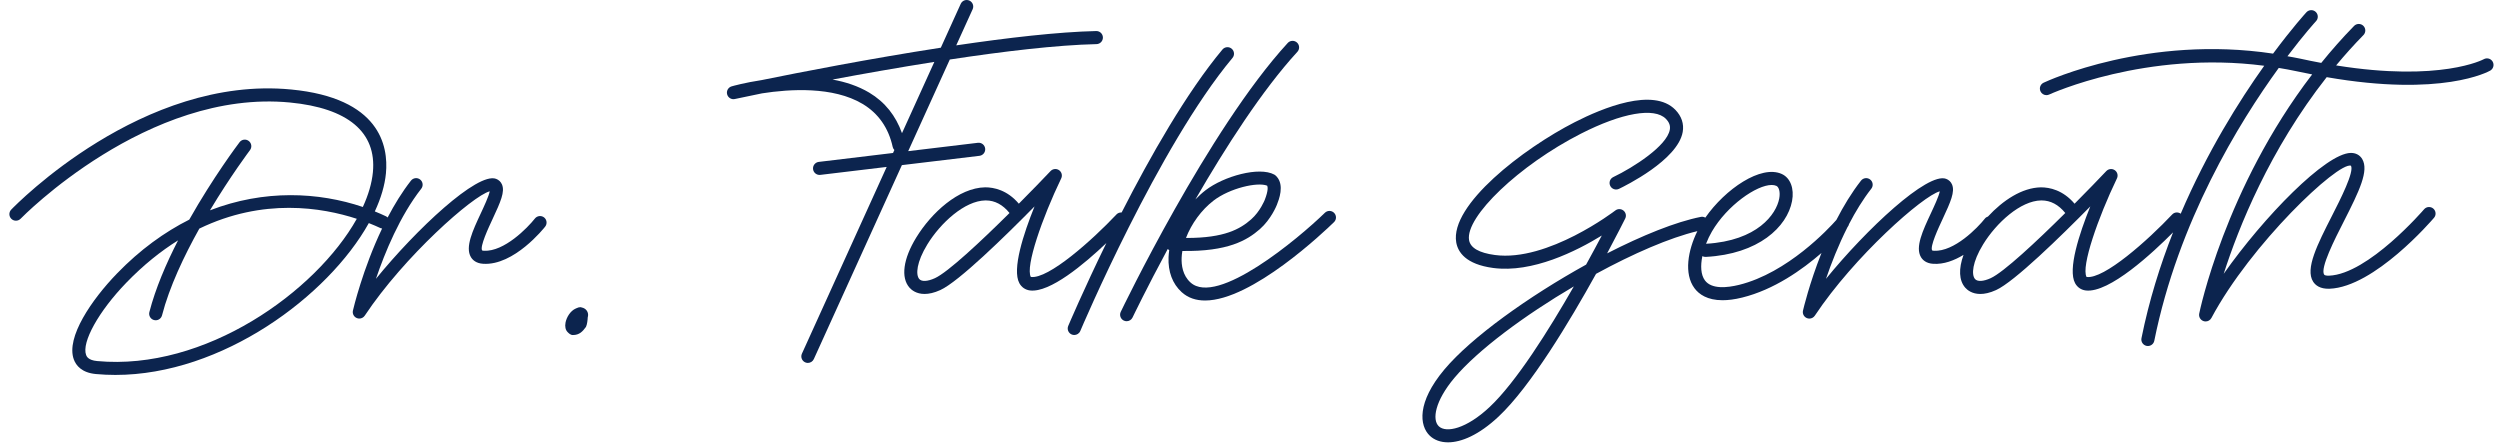 <?xml version="1.0" encoding="utf-8"?>
<svg version="1.0"
	 xmlns="http://www.w3.org/2000/svg" xmlns:xlink="http://www.w3.org/1999/xlink" xmlns:a="http://ns.adobe.com/AdobeSVGViewerExtensions/3.0/"
	 x="0px" y="0px" width="271px" height="48px" viewBox="0 0 325 58" enable-background="new 0 0 325 58" xml:space="preserve">
<defs>
</defs>
<path fill="#0C244E" d="M68.833,28.625c-0.968,1.227-4.019,4.354-6.675,4.222c-0.173-0.011-0.235-0.046-0.237-0.046
	c-0.322-0.492,0.83-2.961,1.384-4.146c1.042-2.229,1.613-3.537,1.221-4.482c-0.147-0.354-0.428-0.622-0.79-0.752
	c-2.436-0.893-10.442,6.606-15.724,13.101c1.178-3.467,3.143-8.237,5.936-11.804c0.292-0.372,0.226-0.911-0.146-1.203
	c-0.372-0.293-0.91-0.226-1.202,0.146c-1.162,1.483-2.174,3.144-3.058,4.83c-0.064-0.061-0.132-0.121-0.217-0.161
	c-0.475-0.223-0.961-0.437-1.459-0.637c0.805-1.732,1.307-3.416,1.456-4.987c0.343-3.623-0.815-9.868-12.41-10.983
	C17.471,9.84,0.934,26.738,0.24,27.457c-0.329,0.341-0.319,0.883,0.022,1.211c0.341,0.329,0.884,0.319,1.211-0.021
	c0.164-0.17,16.648-17.011,35.274-15.221c7.604,0.731,11.362,3.886,10.869,9.118c-0.137,1.441-0.591,2.982-1.319,4.567
	c-5.792-1.956-12.904-2.317-20.026,0.44c2.711-4.518,5.199-7.825,5.245-7.887c0.286-0.377,0.212-0.915-0.165-1.201
	c-0.378-0.288-0.915-0.212-1.201,0.165c-0.225,0.294-3.462,4.599-6.588,10.139c-3.23,1.628-6.432,3.92-9.476,7.066
	c-3.274,3.385-6.715,8.362-5.645,11.253c0.286,0.775,1.021,1.734,2.892,1.908c0.85,0.078,1.698,0.116,2.549,0.116
	c13.999,0,27.869-10.331,33.198-19.888c0.598,0.234,1.107,0.459,1.515,0.65c0.074,0.035,0.15,0.043,0.226,0.056
	c-2.536,5.307-3.752,10.449-3.823,10.75c-0.093,0.404,0.115,0.817,0.497,0.979c0.109,0.048,0.224,0.071,0.339,0.071
	c0.28,0,0.55-0.138,0.714-0.383c5.162-7.769,14.181-15.729,16.37-16.285c-0.124,0.641-0.736,1.953-1.163,2.868
	c-1.069,2.286-2.078,4.446-1.305,5.747c0.221,0.371,0.68,0.823,1.608,0.878c4.039,0.261,7.957-4.66,8.122-4.868
	c0.291-0.372,0.228-0.911-0.142-1.204C69.665,28.191,69.127,28.254,68.833,28.625z M11.493,47.292
	c-1.189-0.109-1.38-0.627-1.444-0.797c-0.613-1.656,1.651-5.727,5.269-9.468c2.252-2.329,4.526-4.14,6.777-5.543
	c-1.563,3.042-2.962,6.302-3.76,9.396c-0.118,0.46,0.158,0.926,0.615,1.044c0.072,0.019,0.144,0.027,0.214,0.027
	c0.38,0,0.728-0.256,0.829-0.643c0.963-3.732,2.886-7.784,4.889-11.366c4.176-2.02,8.195-2.717,11.739-2.717
	c3.538,0,6.604,0.689,8.885,1.435C40.148,38.218,25.609,48.609,11.493,47.292z"/>
<path fill="#0C244E" d="M75.166,40.331l-0.326-0.093h-0.085c-0.169,0-0.286,0.053-0.38,0.096c-0.036,0.014-0.079,0.034-0.168,0.067
	c-0.752,0.321-1.233,1.186-1.362,1.852c-0.101,0.527-0.001,0.971,0.278,1.249c0.159,0.16,0.378,0.382,0.683,0.382
	c0.858,0,1.282-0.472,1.715-1.063c0.163-0.323,0.223-0.964,0.233-1.252c0.074-0.24,0.065-0.488-0.029-0.707
	C75.621,40.62,75.422,40.433,75.166,40.331z"/>
<path fill="#0C244E" d="M127.812,19.458c-0.058-0.475-0.476-0.809-0.954-0.754l-9.128,1.095l5.449-12.003
	c7.01-1.064,14.004-1.9,19.216-2.017c0.473-0.01,0.848-0.402,0.838-0.875c-0.01-0.466-0.393-0.838-0.856-0.838
	c-0.005,0-0.012,0-0.019,0c-5.01,0.113-11.631,0.882-18.337,1.877l2.15-4.732c0.195-0.43,0.005-0.938-0.427-1.134
	c-0.432-0.197-0.938-0.006-1.134,0.426l-2.607,5.744c-9.288,1.434-18.452,3.222-23.458,4.241c-2.224,0.339-3.772,0.774-3.94,0.822
	c-0.444,0.127-0.708,0.584-0.595,1.031c0.111,0.449,0.565,0.731,1.011,0.629c0.063-0.014,1.377-0.297,3.563-0.743
	c3.633-0.569,9.305-0.927,13.169,1.382c2.071,1.238,3.399,3.14,3.949,5.649c0.034,0.154,0.115,0.281,0.216,0.389l-0.176,0.391
	l-9.725,1.167c-0.469,0.057-0.805,0.482-0.749,0.952c0.053,0.436,0.423,0.754,0.85,0.754c0.035,0,0.069-0.002,0.103-0.005
	l8.692-1.042l-11.105,24.462c-0.195,0.43-0.005,0.938,0.426,1.134c0.115,0.053,0.235,0.077,0.353,0.077
	c0.326,0,0.637-0.187,0.781-0.502l11.535-25.407l10.162-1.218C127.532,20.354,127.868,19.927,127.812,19.458z M112.629,12.135
	c-1.458-0.87-3.113-1.408-4.815-1.715c4.024-0.754,8.649-1.572,13.341-2.313l-4.238,9.336
	C116.108,15.172,114.697,13.371,112.629,12.135z"/>
<path fill="#0C244E" d="M160.099,6.378c-0.363-0.303-0.903-0.253-1.208,0.108c-4.696,5.62-9.474,14.038-13.205,21.345
	c-0.245-0.015-0.493,0.063-0.675,0.255c-3.14,3.337-8.93,8.516-11.22,8.188c-0.733-1.347,1.496-7.748,3.981-12.909
	c0.183-0.38,0.062-0.838-0.286-1.076c-0.346-0.239-0.817-0.189-1.108,0.117c-0.978,1.034-2.472,2.579-4.158,4.275
	c-1.511-1.785-3.267-2.149-4.411-2.145c-3.486,0.059-7.045,3.345-9.025,6.576c-1.715,2.798-2.044,5.254-0.882,6.569
	c0.269,0.305,0.886,0.822,1.973,0.822c0.559,0,1.242-0.137,2.064-0.511c2.391-1.084,8.487-7.045,12.342-10.958
	c-1.458,3.611-2.972,8.257-1.992,10.058c0.293,0.539,0.79,0.878,1.395,0.953c2.6,0.315,7.084-3.438,10.003-6.21
	c-2.999,6.144-4.951,10.75-4.996,10.855c-0.184,0.438,0.021,0.939,0.457,1.122c0.108,0.045,0.221,0.067,0.333,0.067
	c0.334,0,0.651-0.197,0.79-0.524c0.101-0.24,10.239-24.169,19.938-35.772C160.509,7.223,160.462,6.684,160.099,6.378z
	 M121.227,36.437c-0.958,0.434-1.726,0.478-2.045,0.113c-0.49-0.556-0.368-2.212,1.058-4.54c1.734-2.826,4.897-5.713,7.594-5.757
	c0.021,0,0.041,0,0.063,0c1.179,0,2.218,0.553,3.104,1.647C127.236,31.634,122.93,35.663,121.227,36.437z"/>
<path fill="#0C244E" d="M172.31,27.87c-3.462,3.375-14.128,12.295-17.607,9.127c-1.03-0.935-1.198-2.276-1.158-3.237
	c0.012-0.289,0.044-0.586,0.096-0.886c5.934,0.088,8.468-1.381,10.151-2.86c1.483-1.308,2.2-3.111,2.23-3.187
	c0.272-0.697,0.999-2.549-0.021-3.689h-0.002c-0.092-0.106-0.214-0.214-0.309-0.266c-1.997-1.088-6.619,0.211-9,2.04
	c-0.477,0.365-0.922,0.779-1.345,1.217c3.916-6.775,8.741-14.31,13.363-19.342c0.32-0.35,0.296-0.891-0.052-1.211
	c-0.348-0.318-0.889-0.298-1.211,0.051c-10.404,11.328-21.762,34.983-21.876,35.222c-0.204,0.426-0.024,0.937,0.404,1.143
	c0.118,0.056,0.245,0.083,0.368,0.083c0.32,0,0.627-0.18,0.774-0.487c0.044-0.093,1.834-3.82,4.613-8.977
	c0.065,0.052,0.113,0.125,0.192,0.156c-0.046,0.31-0.076,0.618-0.089,0.921c-0.079,1.9,0.514,3.482,1.716,4.576
	c0.848,0.771,1.896,1.098,3.068,1.098c6.149,0,15.644-9.052,16.89-10.268c0.338-0.327,0.345-0.868,0.014-1.208
	C173.192,27.546,172.649,27.542,172.31,27.87z M157.732,26.272c2.117-1.626,5.754-2.464,7.019-1.951
	c0.071,0.139,0.178,0.593-0.326,1.881c-0.005,0.016-0.604,1.502-1.768,2.526c-1.456,1.281-3.51,2.441-8.435,2.441
	c-0.036,0-0.072,0-0.108,0C154.824,29.318,156.13,27.501,157.732,26.272z"/>
<path fill="#0C244E" d="M325.269,8.076c-0.232-0.407-0.754-0.552-1.166-0.32c-0.061,0.033-5.637,3.012-19.34,0.812
	c1.121-1.348,2.311-2.679,3.58-3.976c0.33-0.337,0.323-0.88-0.014-1.211c-0.338-0.331-0.879-0.323-1.211,0.014
	c-1.542,1.576-2.971,3.198-4.302,4.845c-0.915-0.172-1.853-0.356-2.833-0.574c-0.539-0.118-1.063-0.198-1.596-0.298
	c2.199-2.907,3.7-4.546,3.748-4.6c0.322-0.346,0.302-0.889-0.045-1.211c-0.344-0.32-0.887-0.301-1.21,0.044
	c-0.056,0.059-1.833,2.001-4.375,5.423c-16.375-2.468-29.462,3.53-30.05,3.806c-0.428,0.2-0.613,0.709-0.412,1.138
	c0.145,0.312,0.453,0.495,0.775,0.495c0.121,0,0.245-0.026,0.361-0.081c0.136-0.063,12.678-5.79,28.167-3.769
	c-3.292,4.617-7.486,11.3-10.939,19.379c-0.343-0.244-0.815-0.218-1.112,0.096c-3.141,3.337-8.93,8.516-11.221,8.188
	c-0.732-1.347,1.496-7.748,3.981-12.909c0.183-0.38,0.062-0.838-0.286-1.076c-0.346-0.239-0.817-0.189-1.108,0.117
	c-0.978,1.034-2.472,2.579-4.157,4.275c-1.512-1.785-3.268-2.149-4.411-2.145c-2.471,0.042-4.977,1.708-6.933,3.824
	c-0.149,0.052-0.291,0.13-0.396,0.263c-0.967,1.227-4.019,4.354-6.675,4.222c-0.173-0.011-0.235-0.046-0.237-0.046
	c-0.321-0.492,0.83-2.961,1.385-4.146c1.041-2.229,1.613-3.537,1.221-4.482c-0.146-0.354-0.428-0.622-0.789-0.752
	c-2.436-0.893-10.442,6.606-15.724,13.101c0.677-1.991,1.623-4.412,2.826-6.788c0.005-0.007,0.021-0.025,0.024-0.029
	c0.089-0.106,0.138-0.229,0.168-0.354c0.847-1.629,1.815-3.225,2.917-4.633c0.292-0.372,0.226-0.911-0.146-1.203
	c-0.372-0.293-0.91-0.226-1.202,0.146c-1.235,1.577-2.305,3.353-3.226,5.147c-0.984,1.113-6.38,6.937-12.757,8.507
	c-1.55,0.379-3.58,0.59-4.456-0.579c-0.551-0.738-0.601-1.923-0.342-3.184c0.131,0.07,0.285,0.107,0.443,0.098
	c6.92-0.36,10.665-3.93,11.305-7.31c0.311-1.645-0.217-3.039-1.344-3.551c-2.725-1.239-7.414,1.979-10.015,5.718
	c-0.172-0.097-0.373-0.144-0.579-0.101c-3.277,0.645-7.685,2.426-12.285,4.783c1.366-2.555,2.254-4.329,2.37-4.563
	c0.179-0.355,0.086-0.789-0.224-1.043c-0.309-0.252-0.751-0.259-1.068-0.016c-0.087,0.069-8.842,6.76-15.777,5.833
	c-2.07-0.277-3.209-0.932-3.382-1.947c-0.522-3.058,6.583-9.829,14.624-13.932c5.379-2.746,9.652-3.493,11.158-1.953
	c0.439,0.45,0.604,0.901,0.51,1.422c-0.377,2.12-4.741,4.928-7.402,6.201c-0.428,0.203-0.609,0.714-0.404,1.143
	c0.203,0.426,0.711,0.607,1.143,0.404c0.785-0.376,7.699-3.769,8.352-7.446c0.189-1.066-0.146-2.075-0.971-2.919
	c-2.892-2.955-9.486-0.251-13.161,1.625c-6.759,3.45-16.372,10.84-15.532,15.746c0.217,1.264,1.232,2.873,4.844,3.355
	c5.135,0.679,10.881-2.194,14.225-4.253c-0.566,1.07-1.264,2.372-2.058,3.813c-7.505,4.151-15.021,9.52-18.562,13.735
	c-3.622,4.312-3.288,7.374-1.902,8.687c0.57,0.539,1.381,0.856,2.379,0.856c1.741,0,4.047-0.961,6.616-3.371
	c4.192-3.928,9.327-12.481,12.771-18.699c4.859-2.65,9.656-4.731,13.272-5.593c-1.239,2.507-1.786,5.594-0.373,7.485
	c0.583,0.78,1.667,1.564,3.675,1.564c0.727,0,1.574-0.104,2.563-0.348c4.175-1.029,7.87-3.648,10.392-5.844
	c-1.59,4.009-2.367,7.309-2.423,7.548c-0.093,0.404,0.115,0.817,0.496,0.979c0.109,0.048,0.225,0.071,0.34,0.071
	c0.279,0,0.55-0.138,0.714-0.383c5.161-7.769,14.181-15.729,16.37-16.285c-0.124,0.641-0.736,1.953-1.164,2.868
	c-1.068,2.286-2.077,4.446-1.305,5.747c0.221,0.371,0.68,0.823,1.608,0.878c1.388,0.089,2.758-0.438,3.97-1.171
	c-0.661,1.821-0.607,3.356,0.226,4.299c0.268,0.305,0.885,0.822,1.973,0.822c0.559,0,1.242-0.137,2.064-0.511
	c2.391-1.084,8.487-7.045,12.342-10.958c-1.458,3.611-2.973,8.257-1.992,10.058c0.293,0.539,0.789,0.878,1.395,0.953
	c3.082,0.374,8.81-4.966,11.437-7.611c-1.693,4.298-3.149,8.945-4.138,13.86c-0.094,0.464,0.207,0.914,0.671,1.009
	c0.057,0.012,0.112,0.017,0.169,0.017c0.4,0,0.758-0.28,0.84-0.687c3.146-15.635,11.087-28.558,16.303-35.738
	c0.783,0.134,1.564,0.265,2.359,0.44c0.698,0.154,1.352,0.277,2.016,0.409c-11.446,14.941-14.759,31.149-14.795,31.336
	c-0.082,0.416,0.152,0.829,0.553,0.971c0.095,0.035,0.192,0.051,0.288,0.051c0.309,0,0.603-0.169,0.756-0.454
	c5.169-9.681,16.528-20.426,18.277-19.953c0.464,0.786-1.384,4.416-2.489,6.583c-1.896,3.723-3.533,6.938-2.465,8.609
	c0.287,0.45,0.889,0.979,2.156,0.93c5.876-0.226,13.365-8.923,13.681-9.292c0.307-0.36,0.263-0.9-0.097-1.208
	c-0.357-0.305-0.898-0.266-1.207,0.096c-0.072,0.086-7.316,8.496-12.443,8.693c-0.344,0.007-0.584-0.041-0.647-0.143
	c-0.54-0.844,1.393-4.641,2.549-6.908c2.097-4.112,3.335-6.711,2.438-8.23c-0.312-0.528-0.868-0.813-1.511-0.797
	c-3.285,0.07-11.373,8.358-16.631,15.833c1.947-6.082,6.012-16.242,13.491-25.758c15.097,2.629,21.157-0.708,21.428-0.861
	C325.362,9.004,325.501,8.485,325.269,8.076z M222.999,30.332c2.007-3.441,5.861-6.103,7.829-6.103c0.236,0,0.445,0.038,0.62,0.118
	c0.314,0.143,0.541,0.764,0.369,1.674c-0.381,2.016-2.83,5.516-9.582,5.909C222.451,31.369,222.71,30.826,222.999,30.332z
	 M193.88,53.318c-3.039,2.851-5.692,3.426-6.646,2.521c-0.912-0.861-0.504-3.318,2.035-6.342c3.064-3.648,9.193-8.186,15.648-11.983
	C201.624,43.266,197.353,50.062,193.88,53.318z M259.513,36.437c-0.958,0.434-1.726,0.478-2.045,0.113
	c-0.49-0.556-0.369-2.212,1.058-4.54c1.733-2.826,4.897-5.713,7.594-5.757c0.021,0,0.042,0,0.063,0c1.179,0,2.219,0.553,3.104,1.647
	C265.522,31.634,261.216,35.663,259.513,36.437z"/>
</svg>
